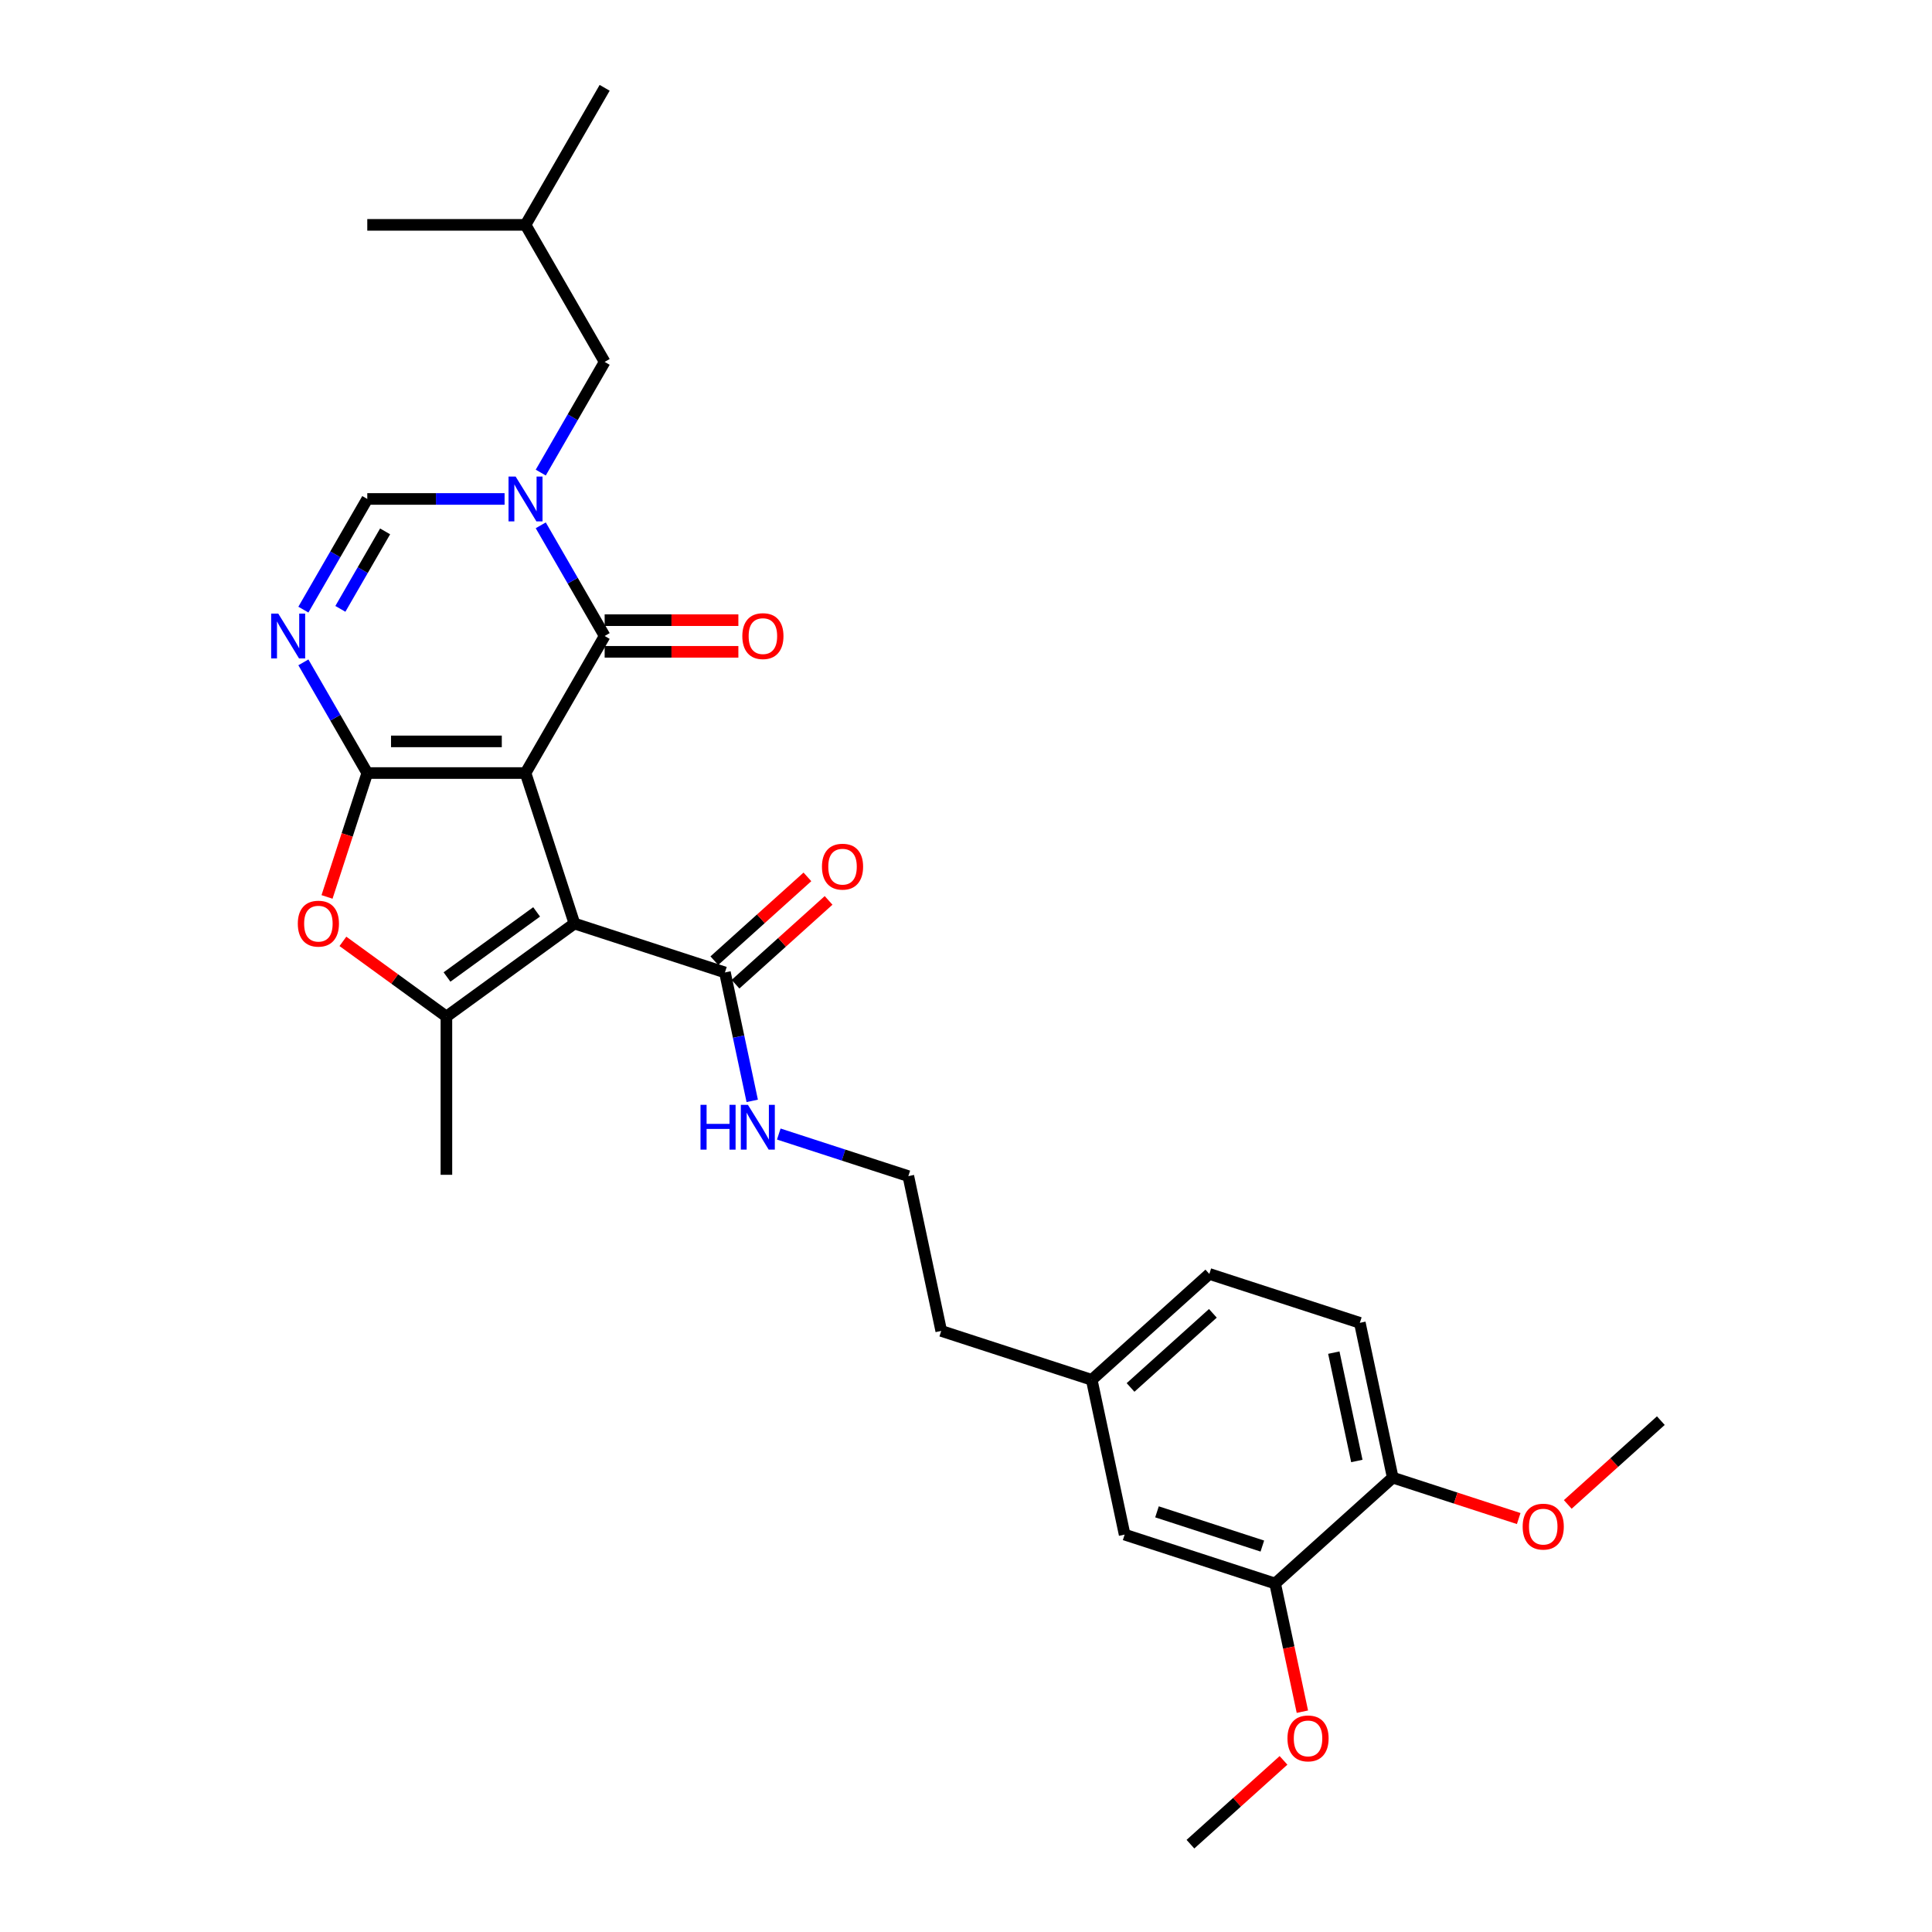 <?xml version='1.0' encoding='iso-8859-1'?>
<svg version='1.1' baseProfile='full'
              xmlns='http://www.w3.org/2000/svg'
                      xmlns:rdkit='http://www.rdkit.org/xml'
                      xmlns:xlink='http://www.w3.org/1999/xlink'
                  xml:space='preserve'
width='1000px' height='1000px' viewBox='0 0 1000 1000'>
<!-- END OF HEADER -->
<rect style='opacity:1.0;fill:#FFFFFF;stroke:none' width='1000' height='1000' x='0' y='0'> </rect>
<path class='bond-0' d='M 272.013,400.125 L 190.105,400.125' style='fill:none;fill-rule:evenodd;stroke:#000000;stroke-width:6px;stroke-linecap:butt;stroke-linejoin:miter;stroke-opacity:1' />
<path class='bond-0' d='M 259.727,383.744 L 202.392,383.744' style='fill:none;fill-rule:evenodd;stroke:#000000;stroke-width:6px;stroke-linecap:butt;stroke-linejoin:miter;stroke-opacity:1' />
<path class='bond-1' d='M 272.013,400.125 L 297.324,478.024' style='fill:none;fill-rule:evenodd;stroke:#000000;stroke-width:6px;stroke-linecap:butt;stroke-linejoin:miter;stroke-opacity:1' />
<path class='bond-2' d='M 272.013,400.125 L 312.967,329.191' style='fill:none;fill-rule:evenodd;stroke:#000000;stroke-width:6px;stroke-linecap:butt;stroke-linejoin:miter;stroke-opacity:1' />
<path class='bond-4' d='M 190.105,400.125 L 173.568,371.481' style='fill:none;fill-rule:evenodd;stroke:#000000;stroke-width:6px;stroke-linecap:butt;stroke-linejoin:miter;stroke-opacity:1' />
<path class='bond-4' d='M 173.568,371.481 L 157.03,342.837' style='fill:none;fill-rule:evenodd;stroke:#0000FF;stroke-width:6px;stroke-linecap:butt;stroke-linejoin:miter;stroke-opacity:1' />
<path class='bond-6' d='M 190.105,400.125 L 179.688,432.186' style='fill:none;fill-rule:evenodd;stroke:#000000;stroke-width:6px;stroke-linecap:butt;stroke-linejoin:miter;stroke-opacity:1' />
<path class='bond-6' d='M 179.688,432.186 L 169.271,464.247' style='fill:none;fill-rule:evenodd;stroke:#FF0000;stroke-width:6px;stroke-linecap:butt;stroke-linejoin:miter;stroke-opacity:1' />
<path class='bond-5' d='M 297.324,478.024 L 231.059,526.168' style='fill:none;fill-rule:evenodd;stroke:#000000;stroke-width:6px;stroke-linecap:butt;stroke-linejoin:miter;stroke-opacity:1' />
<path class='bond-5' d='M 277.755,471.993 L 231.37,505.694' style='fill:none;fill-rule:evenodd;stroke:#000000;stroke-width:6px;stroke-linecap:butt;stroke-linejoin:miter;stroke-opacity:1' />
<path class='bond-8' d='M 297.324,478.024 L 375.223,503.335' style='fill:none;fill-rule:evenodd;stroke:#000000;stroke-width:6px;stroke-linecap:butt;stroke-linejoin:miter;stroke-opacity:1' />
<path class='bond-3' d='M 312.967,329.191 L 296.429,300.547' style='fill:none;fill-rule:evenodd;stroke:#000000;stroke-width:6px;stroke-linecap:butt;stroke-linejoin:miter;stroke-opacity:1' />
<path class='bond-3' d='M 296.429,300.547 L 279.892,271.903' style='fill:none;fill-rule:evenodd;stroke:#0000FF;stroke-width:6px;stroke-linecap:butt;stroke-linejoin:miter;stroke-opacity:1' />
<path class='bond-11' d='M 312.967,337.382 L 347.573,337.382' style='fill:none;fill-rule:evenodd;stroke:#000000;stroke-width:6px;stroke-linecap:butt;stroke-linejoin:miter;stroke-opacity:1' />
<path class='bond-11' d='M 347.573,337.382 L 382.179,337.382' style='fill:none;fill-rule:evenodd;stroke:#FF0000;stroke-width:6px;stroke-linecap:butt;stroke-linejoin:miter;stroke-opacity:1' />
<path class='bond-11' d='M 312.967,321 L 347.573,321' style='fill:none;fill-rule:evenodd;stroke:#000000;stroke-width:6px;stroke-linecap:butt;stroke-linejoin:miter;stroke-opacity:1' />
<path class='bond-11' d='M 347.573,321 L 382.179,321' style='fill:none;fill-rule:evenodd;stroke:#FF0000;stroke-width:6px;stroke-linecap:butt;stroke-linejoin:miter;stroke-opacity:1' />
<path class='bond-7' d='M 261.169,258.257 L 225.637,258.257' style='fill:none;fill-rule:evenodd;stroke:#0000FF;stroke-width:6px;stroke-linecap:butt;stroke-linejoin:miter;stroke-opacity:1' />
<path class='bond-7' d='M 225.637,258.257 L 190.105,258.257' style='fill:none;fill-rule:evenodd;stroke:#000000;stroke-width:6px;stroke-linecap:butt;stroke-linejoin:miter;stroke-opacity:1' />
<path class='bond-9' d='M 279.892,244.611 L 296.429,215.967' style='fill:none;fill-rule:evenodd;stroke:#0000FF;stroke-width:6px;stroke-linecap:butt;stroke-linejoin:miter;stroke-opacity:1' />
<path class='bond-9' d='M 296.429,215.967 L 312.967,187.323' style='fill:none;fill-rule:evenodd;stroke:#000000;stroke-width:6px;stroke-linecap:butt;stroke-linejoin:miter;stroke-opacity:1' />
<path class='bond-30' d='M 157.03,315.545 L 173.568,286.901' style='fill:none;fill-rule:evenodd;stroke:#0000FF;stroke-width:6px;stroke-linecap:butt;stroke-linejoin:miter;stroke-opacity:1' />
<path class='bond-30' d='M 173.568,286.901 L 190.105,258.257' style='fill:none;fill-rule:evenodd;stroke:#000000;stroke-width:6px;stroke-linecap:butt;stroke-linejoin:miter;stroke-opacity:1' />
<path class='bond-30' d='M 176.178,315.143 L 187.755,295.092' style='fill:none;fill-rule:evenodd;stroke:#0000FF;stroke-width:6px;stroke-linecap:butt;stroke-linejoin:miter;stroke-opacity:1' />
<path class='bond-30' d='M 187.755,295.092 L 199.331,275.041' style='fill:none;fill-rule:evenodd;stroke:#000000;stroke-width:6px;stroke-linecap:butt;stroke-linejoin:miter;stroke-opacity:1' />
<path class='bond-18' d='M 231.059,526.168 L 231.059,608.076' style='fill:none;fill-rule:evenodd;stroke:#000000;stroke-width:6px;stroke-linecap:butt;stroke-linejoin:miter;stroke-opacity:1' />
<path class='bond-29' d='M 231.059,526.168 L 204.275,506.708' style='fill:none;fill-rule:evenodd;stroke:#000000;stroke-width:6px;stroke-linecap:butt;stroke-linejoin:miter;stroke-opacity:1' />
<path class='bond-29' d='M 204.275,506.708 L 177.49,487.248' style='fill:none;fill-rule:evenodd;stroke:#FF0000;stroke-width:6px;stroke-linecap:butt;stroke-linejoin:miter;stroke-opacity:1' />
<path class='bond-13' d='M 380.703,509.422 L 404.79,487.734' style='fill:none;fill-rule:evenodd;stroke:#000000;stroke-width:6px;stroke-linecap:butt;stroke-linejoin:miter;stroke-opacity:1' />
<path class='bond-13' d='M 404.79,487.734 L 428.877,466.046' style='fill:none;fill-rule:evenodd;stroke:#FF0000;stroke-width:6px;stroke-linecap:butt;stroke-linejoin:miter;stroke-opacity:1' />
<path class='bond-13' d='M 369.742,497.248 L 393.829,475.56' style='fill:none;fill-rule:evenodd;stroke:#000000;stroke-width:6px;stroke-linecap:butt;stroke-linejoin:miter;stroke-opacity:1' />
<path class='bond-13' d='M 393.829,475.56 L 417.916,453.872' style='fill:none;fill-rule:evenodd;stroke:#FF0000;stroke-width:6px;stroke-linecap:butt;stroke-linejoin:miter;stroke-opacity:1' />
<path class='bond-15' d='M 375.223,503.335 L 382.287,536.571' style='fill:none;fill-rule:evenodd;stroke:#000000;stroke-width:6px;stroke-linecap:butt;stroke-linejoin:miter;stroke-opacity:1' />
<path class='bond-15' d='M 382.287,536.571 L 389.352,569.807' style='fill:none;fill-rule:evenodd;stroke:#0000FF;stroke-width:6px;stroke-linecap:butt;stroke-linejoin:miter;stroke-opacity:1' />
<path class='bond-23' d='M 312.967,187.323 L 272.013,116.389' style='fill:none;fill-rule:evenodd;stroke:#000000;stroke-width:6px;stroke-linecap:butt;stroke-linejoin:miter;stroke-opacity:1' />
<path class='bond-10' d='M 660.008,819.621 L 582.109,794.31' style='fill:none;fill-rule:evenodd;stroke:#000000;stroke-width:6px;stroke-linecap:butt;stroke-linejoin:miter;stroke-opacity:1' />
<path class='bond-10' d='M 653.385,800.244 L 598.856,782.527' style='fill:none;fill-rule:evenodd;stroke:#000000;stroke-width:6px;stroke-linecap:butt;stroke-linejoin:miter;stroke-opacity:1' />
<path class='bond-20' d='M 660.008,819.621 L 667.059,852.791' style='fill:none;fill-rule:evenodd;stroke:#000000;stroke-width:6px;stroke-linecap:butt;stroke-linejoin:miter;stroke-opacity:1' />
<path class='bond-20' d='M 667.059,852.791 L 674.109,885.962' style='fill:none;fill-rule:evenodd;stroke:#FF0000;stroke-width:6px;stroke-linecap:butt;stroke-linejoin:miter;stroke-opacity:1' />
<path class='bond-31' d='M 660.008,819.621 L 720.877,764.814' style='fill:none;fill-rule:evenodd;stroke:#000000;stroke-width:6px;stroke-linecap:butt;stroke-linejoin:miter;stroke-opacity:1' />
<path class='bond-12' d='M 720.877,764.814 L 703.848,684.696' style='fill:none;fill-rule:evenodd;stroke:#000000;stroke-width:6px;stroke-linecap:butt;stroke-linejoin:miter;stroke-opacity:1' />
<path class='bond-12' d='M 702.299,756.202 L 690.379,700.12' style='fill:none;fill-rule:evenodd;stroke:#000000;stroke-width:6px;stroke-linecap:butt;stroke-linejoin:miter;stroke-opacity:1' />
<path class='bond-21' d='M 720.877,764.814 L 753.479,775.407' style='fill:none;fill-rule:evenodd;stroke:#000000;stroke-width:6px;stroke-linecap:butt;stroke-linejoin:miter;stroke-opacity:1' />
<path class='bond-21' d='M 753.479,775.407 L 786.08,786' style='fill:none;fill-rule:evenodd;stroke:#FF0000;stroke-width:6px;stroke-linecap:butt;stroke-linejoin:miter;stroke-opacity:1' />
<path class='bond-14' d='M 582.109,794.31 L 565.08,714.192' style='fill:none;fill-rule:evenodd;stroke:#000000;stroke-width:6px;stroke-linecap:butt;stroke-linejoin:miter;stroke-opacity:1' />
<path class='bond-22' d='M 403.097,586.976 L 436.624,597.87' style='fill:none;fill-rule:evenodd;stroke:#0000FF;stroke-width:6px;stroke-linecap:butt;stroke-linejoin:miter;stroke-opacity:1' />
<path class='bond-22' d='M 436.624,597.87 L 470.151,608.763' style='fill:none;fill-rule:evenodd;stroke:#000000;stroke-width:6px;stroke-linecap:butt;stroke-linejoin:miter;stroke-opacity:1' />
<path class='bond-16' d='M 703.848,684.696 L 625.949,659.385' style='fill:none;fill-rule:evenodd;stroke:#000000;stroke-width:6px;stroke-linecap:butt;stroke-linejoin:miter;stroke-opacity:1' />
<path class='bond-17' d='M 565.08,714.192 L 487.181,688.881' style='fill:none;fill-rule:evenodd;stroke:#000000;stroke-width:6px;stroke-linecap:butt;stroke-linejoin:miter;stroke-opacity:1' />
<path class='bond-19' d='M 565.08,714.192 L 625.949,659.385' style='fill:none;fill-rule:evenodd;stroke:#000000;stroke-width:6px;stroke-linecap:butt;stroke-linejoin:miter;stroke-opacity:1' />
<path class='bond-19' d='M 585.171,718.145 L 627.78,679.78' style='fill:none;fill-rule:evenodd;stroke:#000000;stroke-width:6px;stroke-linecap:butt;stroke-linejoin:miter;stroke-opacity:1' />
<path class='bond-25' d='M 664.342,911.17 L 640.255,932.858' style='fill:none;fill-rule:evenodd;stroke:#FF0000;stroke-width:6px;stroke-linecap:butt;stroke-linejoin:miter;stroke-opacity:1' />
<path class='bond-25' d='M 640.255,932.858 L 616.168,954.545' style='fill:none;fill-rule:evenodd;stroke:#000000;stroke-width:6px;stroke-linecap:butt;stroke-linejoin:miter;stroke-opacity:1' />
<path class='bond-26' d='M 811.472,778.693 L 835.558,757.006' style='fill:none;fill-rule:evenodd;stroke:#FF0000;stroke-width:6px;stroke-linecap:butt;stroke-linejoin:miter;stroke-opacity:1' />
<path class='bond-26' d='M 835.558,757.006 L 859.645,735.318' style='fill:none;fill-rule:evenodd;stroke:#000000;stroke-width:6px;stroke-linecap:butt;stroke-linejoin:miter;stroke-opacity:1' />
<path class='bond-24' d='M 470.151,608.763 L 487.181,688.881' style='fill:none;fill-rule:evenodd;stroke:#000000;stroke-width:6px;stroke-linecap:butt;stroke-linejoin:miter;stroke-opacity:1' />
<path class='bond-27' d='M 272.013,116.389 L 312.967,45.455' style='fill:none;fill-rule:evenodd;stroke:#000000;stroke-width:6px;stroke-linecap:butt;stroke-linejoin:miter;stroke-opacity:1' />
<path class='bond-28' d='M 272.013,116.389 L 190.105,116.389' style='fill:none;fill-rule:evenodd;stroke:#000000;stroke-width:6px;stroke-linecap:butt;stroke-linejoin:miter;stroke-opacity:1' />
<path  class='atom-4' d='M 266.886 246.659
L 274.487 258.945
Q 275.24 260.157, 276.453 262.352
Q 277.665 264.547, 277.73 264.678
L 277.73 246.659
L 280.81 246.659
L 280.81 269.855
L 277.632 269.855
L 269.474 256.422
Q 268.524 254.85, 267.508 253.048
Q 266.525 251.246, 266.23 250.689
L 266.23 269.855
L 263.216 269.855
L 263.216 246.659
L 266.886 246.659
' fill='#0000FF'/>
<path  class='atom-5' d='M 144.024 317.593
L 151.625 329.879
Q 152.379 331.091, 153.591 333.286
Q 154.803 335.482, 154.869 335.613
L 154.869 317.593
L 157.949 317.593
L 157.949 340.789
L 154.77 340.789
L 146.612 327.356
Q 145.662 325.784, 144.647 323.982
Q 143.664 322.18, 143.369 321.623
L 143.369 340.789
L 140.355 340.789
L 140.355 317.593
L 144.024 317.593
' fill='#0000FF'/>
<path  class='atom-7' d='M 154.147 478.089
Q 154.147 472.52, 156.899 469.407
Q 159.651 466.295, 164.795 466.295
Q 169.938 466.295, 172.69 469.407
Q 175.443 472.52, 175.443 478.089
Q 175.443 483.725, 172.658 486.936
Q 169.873 490.114, 164.795 490.114
Q 159.684 490.114, 156.899 486.936
Q 154.147 483.757, 154.147 478.089
M 164.795 487.492
Q 168.333 487.492, 170.233 485.134
Q 172.166 482.742, 172.166 478.089
Q 172.166 473.535, 170.233 471.242
Q 168.333 468.916, 164.795 468.916
Q 161.256 468.916, 159.323 471.209
Q 157.423 473.503, 157.423 478.089
Q 157.423 482.775, 159.323 485.134
Q 161.256 487.492, 164.795 487.492
' fill='#FF0000'/>
<path  class='atom-12' d='M 384.227 329.257
Q 384.227 323.687, 386.979 320.574
Q 389.731 317.462, 394.875 317.462
Q 400.018 317.462, 402.771 320.574
Q 405.523 323.687, 405.523 329.257
Q 405.523 334.892, 402.738 338.103
Q 399.953 341.281, 394.875 341.281
Q 389.764 341.281, 386.979 338.103
Q 384.227 334.925, 384.227 329.257
M 394.875 338.66
Q 398.413 338.66, 400.313 336.301
Q 402.246 333.909, 402.246 329.257
Q 402.246 324.702, 400.313 322.409
Q 398.413 320.083, 394.875 320.083
Q 391.336 320.083, 389.403 322.376
Q 387.503 324.67, 387.503 329.257
Q 387.503 333.942, 389.403 336.301
Q 391.336 338.66, 394.875 338.66
' fill='#FF0000'/>
<path  class='atom-14' d='M 425.444 448.593
Q 425.444 443.024, 428.196 439.911
Q 430.948 436.799, 436.092 436.799
Q 441.236 436.799, 443.988 439.911
Q 446.74 443.024, 446.74 448.593
Q 446.74 454.229, 443.955 457.439
Q 441.17 460.617, 436.092 460.617
Q 430.981 460.617, 428.196 457.439
Q 425.444 454.261, 425.444 448.593
M 436.092 457.996
Q 439.63 457.996, 441.531 455.637
Q 443.464 453.246, 443.464 448.593
Q 443.464 444.039, 441.531 441.746
Q 439.63 439.42, 436.092 439.42
Q 432.554 439.42, 430.621 441.713
Q 428.72 444.007, 428.72 448.593
Q 428.72 453.279, 430.621 455.637
Q 432.554 457.996, 436.092 457.996
' fill='#FF0000'/>
<path  class='atom-16' d='M 362.585 571.854
L 365.731 571.854
L 365.731 581.716
L 377.591 581.716
L 377.591 571.854
L 380.736 571.854
L 380.736 595.051
L 377.591 595.051
L 377.591 584.337
L 365.731 584.337
L 365.731 595.051
L 362.585 595.051
L 362.585 571.854
' fill='#0000FF'/>
<path  class='atom-16' d='M 387.125 571.854
L 394.726 584.141
Q 395.48 585.353, 396.692 587.548
Q 397.904 589.743, 397.97 589.874
L 397.97 571.854
L 401.049 571.854
L 401.049 595.051
L 397.871 595.051
L 389.713 581.618
Q 388.763 580.045, 387.747 578.243
Q 386.765 576.441, 386.47 575.884
L 386.47 595.051
L 383.455 595.051
L 383.455 571.854
L 387.125 571.854
' fill='#0000FF'/>
<path  class='atom-21' d='M 666.389 899.804
Q 666.389 894.234, 669.142 891.122
Q 671.894 888.009, 677.037 888.009
Q 682.181 888.009, 684.933 891.122
Q 687.685 894.234, 687.685 899.804
Q 687.685 905.439, 684.901 908.65
Q 682.116 911.828, 677.037 911.828
Q 671.926 911.828, 669.142 908.65
Q 666.389 905.472, 666.389 899.804
M 677.037 909.207
Q 680.576 909.207, 682.476 906.848
Q 684.409 904.456, 684.409 899.804
Q 684.409 895.25, 682.476 892.957
Q 680.576 890.63, 677.037 890.63
Q 673.499 890.63, 671.566 892.924
Q 669.666 895.217, 669.666 899.804
Q 669.666 904.489, 671.566 906.848
Q 673.499 909.207, 677.037 909.207
' fill='#FF0000'/>
<path  class='atom-22' d='M 788.128 790.19
Q 788.128 784.62, 790.88 781.508
Q 793.632 778.396, 798.776 778.396
Q 803.92 778.396, 806.672 781.508
Q 809.424 784.62, 809.424 790.19
Q 809.424 795.825, 806.639 799.036
Q 803.854 802.214, 798.776 802.214
Q 793.665 802.214, 790.88 799.036
Q 788.128 795.858, 788.128 790.19
M 798.776 799.593
Q 802.314 799.593, 804.215 797.234
Q 806.148 794.843, 806.148 790.19
Q 806.148 785.636, 804.215 783.343
Q 802.314 781.017, 798.776 781.017
Q 795.238 781.017, 793.305 783.31
Q 791.404 785.603, 791.404 790.19
Q 791.404 794.875, 793.305 797.234
Q 795.238 799.593, 798.776 799.593
' fill='#FF0000'/>
</svg>
